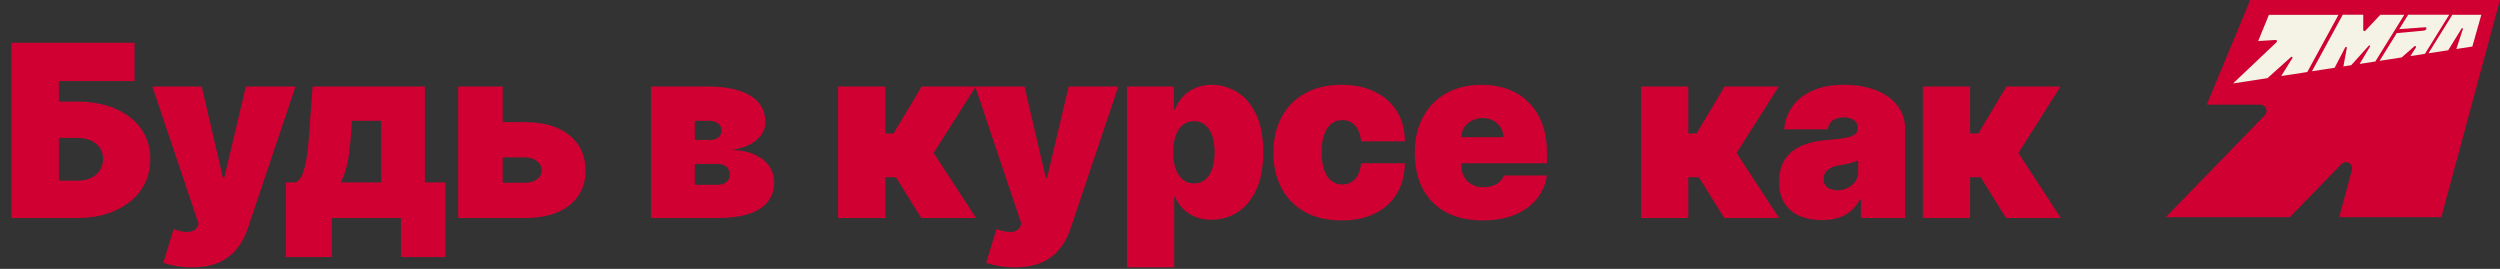 <?xml version="1.0" encoding="UTF-8"?> <svg xmlns="http://www.w3.org/2000/svg" width="344" height="37" viewBox="0 0 344 37" fill="none"><rect x="0" y="0" width="344" height="37" fill="#333333" stroke="none"/><path d="M1.555 30V5.877H18.516V11.154H8.104V13.981H10.553C12.579 13.981 14.35 14.307 15.866 14.959C17.389 15.611 18.571 16.529 19.411 17.715C20.259 18.901 20.683 20.294 20.683 21.896C20.683 23.498 20.259 24.908 19.411 26.125C18.571 27.342 17.389 28.292 15.866 28.975C14.35 29.658 12.579 30 10.553 30H1.555ZM8.104 24.864H10.553C11.339 24.864 11.998 24.735 12.532 24.476C13.074 24.217 13.482 23.859 13.757 23.404C14.04 22.948 14.181 22.43 14.181 21.849C14.181 21.025 13.871 20.341 13.251 19.8C12.63 19.25 11.731 18.975 10.553 18.975H8.104V24.864ZM26.386 36.785C25.64 36.785 24.93 36.726 24.254 36.608C23.579 36.498 22.986 36.345 22.476 36.148L23.889 31.531C24.423 31.72 24.91 31.841 25.35 31.896C25.797 31.951 26.178 31.92 26.492 31.802C26.814 31.684 27.046 31.46 27.187 31.131L27.328 30.801L20.968 11.908H27.752L30.674 24.441H30.862L33.83 11.908H40.662L34.066 31.508C33.736 32.505 33.257 33.4 32.629 34.193C32.008 34.994 31.192 35.626 30.179 36.09C29.166 36.553 27.902 36.785 26.386 36.785ZM39.339 35.371V25.1H40.658C41.074 24.935 41.4 24.547 41.636 23.934C41.879 23.314 42.064 22.587 42.189 21.755C42.323 20.923 42.417 20.082 42.472 19.234C42.535 18.378 42.59 17.633 42.637 16.996L43.014 11.908H58.467V25.1H61.294V35.371H55.169V30H45.652V35.371H39.339ZM46.877 25.1H52.437V16.619H48.385V16.996C48.291 18.952 48.133 20.581 47.914 21.884C47.694 23.18 47.348 24.252 46.877 25.1ZM66.676 16.808H72.236C74.819 16.808 76.853 17.405 78.337 18.598C79.821 19.784 80.567 21.417 80.575 23.498C80.567 24.841 80.225 25.999 79.55 26.973C78.883 27.947 77.925 28.697 76.676 29.223C75.435 29.741 73.955 30 72.236 30H63.048V11.908H69.173V25.147H72.236C72.903 25.147 73.453 24.99 73.885 24.676C74.317 24.354 74.536 23.946 74.544 23.451C74.536 22.925 74.317 22.497 73.885 22.167C73.453 21.83 72.903 21.661 72.236 21.661H66.676V16.808ZM89.574 30V11.908H97.489C99.915 11.908 101.824 12.32 103.214 13.145C104.611 13.969 105.31 15.206 105.31 16.855C105.31 17.75 104.917 18.543 104.132 19.234C103.355 19.925 102.224 20.389 100.74 20.624C102.106 20.687 103.214 20.938 104.062 21.378C104.917 21.81 105.542 22.352 105.934 23.003C106.335 23.647 106.535 24.315 106.535 25.006C106.535 26.105 106.237 27.028 105.64 27.774C105.043 28.512 104.164 29.07 103.002 29.446C101.839 29.816 100.41 30 98.714 30H89.574ZM95.604 25.43H98.714C99.24 25.43 99.652 25.304 99.951 25.053C100.257 24.802 100.41 24.456 100.41 24.017C100.41 23.561 100.257 23.204 99.951 22.945C99.652 22.686 99.24 22.556 98.714 22.556H95.604V25.43ZM95.604 19.258H97.677C98.015 19.258 98.302 19.207 98.537 19.105C98.773 18.995 98.954 18.842 99.079 18.645C99.213 18.449 99.279 18.213 99.279 17.939C99.279 17.523 99.118 17.201 98.796 16.973C98.482 16.737 98.046 16.619 97.489 16.619H95.604V19.258ZM115.322 30V11.908H121.824V18.363H122.955L126.818 11.908H134.262L128.467 21.048L134.309 30H126.771L123.284 24.393H121.824V30H115.322ZM139.606 36.785C138.86 36.785 138.149 36.726 137.474 36.608C136.799 36.498 136.206 36.345 135.695 36.148L137.109 31.531C137.643 31.72 138.129 31.841 138.569 31.896C139.017 31.951 139.398 31.92 139.712 31.802C140.034 31.684 140.265 31.46 140.407 31.131L140.548 30.801L134.188 11.908H140.972L143.893 24.441H144.082L147.05 11.908H153.881L147.285 31.508C146.956 32.505 146.477 33.4 145.848 34.193C145.228 34.994 144.411 35.626 143.398 36.09C142.385 36.553 141.121 36.785 139.606 36.785ZM155.067 36.785V11.908H161.522V15.065H161.663C161.899 14.452 162.244 13.891 162.7 13.38C163.155 12.862 163.721 12.45 164.396 12.144C165.071 11.829 165.856 11.672 166.752 11.672C167.945 11.672 169.08 11.991 170.156 12.627C171.239 13.263 172.119 14.264 172.794 15.63C173.477 16.996 173.819 18.771 173.819 20.954C173.819 23.043 173.493 24.774 172.841 26.148C172.197 27.523 171.334 28.547 170.25 29.223C169.174 29.898 167.992 30.236 166.705 30.236C165.856 30.236 165.099 30.098 164.431 29.823C163.772 29.541 163.206 29.16 162.735 28.681C162.272 28.194 161.915 27.644 161.663 27.032H161.569V36.785H155.067ZM161.428 20.954C161.428 21.834 161.542 22.595 161.769 23.239C162.005 23.875 162.335 24.37 162.759 24.723C163.191 25.069 163.705 25.241 164.302 25.241C164.898 25.241 165.405 25.073 165.821 24.735C166.245 24.39 166.567 23.899 166.787 23.263C167.015 22.619 167.129 21.849 167.129 20.954C167.129 20.059 167.015 19.293 166.787 18.657C166.567 18.013 166.245 17.523 165.821 17.185C165.405 16.839 164.898 16.667 164.302 16.667C163.705 16.667 163.191 16.839 162.759 17.185C162.335 17.523 162.005 18.013 161.769 18.657C161.542 19.293 161.428 20.059 161.428 20.954ZM184.595 30.33C182.632 30.33 180.952 29.941 179.554 29.164C178.156 28.378 177.085 27.287 176.339 25.889C175.593 24.484 175.22 22.854 175.22 21.001C175.22 19.148 175.593 17.523 176.339 16.125C177.085 14.719 178.156 13.628 179.554 12.85C180.952 12.065 182.632 11.672 184.595 11.672C186.37 11.672 187.905 11.994 189.201 12.638C190.504 13.274 191.513 14.177 192.228 15.347C192.943 16.51 193.304 17.876 193.312 19.446H187.281C187.195 18.496 186.92 17.774 186.456 17.279C186.001 16.777 185.412 16.525 184.69 16.525C184.124 16.525 183.63 16.69 183.206 17.02C182.782 17.342 182.452 17.833 182.216 18.492C181.981 19.144 181.863 19.965 181.863 20.954C181.863 21.943 181.981 22.768 182.216 23.427C182.452 24.079 182.782 24.57 183.206 24.9C183.63 25.222 184.124 25.383 184.69 25.383C185.169 25.383 185.593 25.273 185.962 25.053C186.331 24.825 186.629 24.495 186.857 24.064C187.092 23.624 187.234 23.09 187.281 22.462H193.312C193.288 24.056 192.923 25.446 192.216 26.631C191.509 27.809 190.508 28.72 189.213 29.364C187.925 30.008 186.386 30.33 184.595 30.33ZM204 30.33C202.068 30.33 200.403 29.961 199.006 29.223C197.616 28.477 196.544 27.409 195.79 26.019C195.044 24.621 194.671 22.948 194.671 21.001C194.671 19.132 195.048 17.499 195.802 16.101C196.556 14.704 197.62 13.616 198.994 12.839C200.368 12.061 201.99 11.672 203.858 11.672C205.225 11.672 206.462 11.884 207.569 12.309C208.676 12.733 209.622 13.349 210.407 14.158C211.193 14.959 211.797 15.932 212.221 17.079C212.645 18.225 212.857 19.517 212.857 20.954V22.462H196.697V18.881H206.874C206.866 18.363 206.732 17.907 206.473 17.515C206.222 17.114 205.88 16.804 205.449 16.584C205.025 16.357 204.542 16.243 204 16.243C203.474 16.243 202.991 16.357 202.551 16.584C202.111 16.804 201.758 17.11 201.491 17.503C201.232 17.895 201.094 18.355 201.079 18.881V22.744C201.079 23.326 201.2 23.844 201.444 24.299C201.687 24.755 202.037 25.112 202.492 25.371C202.948 25.63 203.497 25.76 204.141 25.76C204.589 25.76 204.997 25.697 205.366 25.571C205.743 25.446 206.065 25.265 206.332 25.029C206.599 24.786 206.795 24.495 206.921 24.158H212.857C212.653 25.414 212.17 26.506 211.409 27.432C210.647 28.351 209.638 29.066 208.381 29.576C207.133 30.078 205.672 30.33 204 30.33ZM225.809 30V11.908H232.311V18.363H233.442L237.305 11.908H244.749L238.954 21.048L244.796 30H237.258L233.771 24.393H232.311V30H225.809ZM250.69 30.283C249.536 30.283 248.515 30.094 247.628 29.717C246.749 29.332 246.058 28.752 245.555 27.974C245.052 27.197 244.801 26.207 244.801 25.006C244.801 24.017 244.97 23.172 245.308 22.474C245.645 21.767 246.116 21.19 246.721 20.742C247.326 20.294 248.028 19.953 248.829 19.717C249.638 19.482 250.51 19.329 251.444 19.258C252.457 19.179 253.27 19.085 253.882 18.975C254.503 18.857 254.95 18.697 255.225 18.492C255.5 18.28 255.637 18.002 255.637 17.656V17.609C255.637 17.138 255.457 16.777 255.096 16.525C254.734 16.274 254.271 16.148 253.706 16.148C253.085 16.148 252.579 16.286 252.186 16.561C251.802 16.828 251.57 17.24 251.491 17.797H245.508C245.586 16.698 245.936 15.685 246.556 14.758C247.184 13.824 248.099 13.078 249.301 12.521C250.502 11.955 252.002 11.672 253.8 11.672C255.096 11.672 256.258 11.826 257.286 12.132C258.315 12.43 259.191 12.85 259.913 13.392C260.636 13.926 261.185 14.554 261.562 15.277C261.947 15.991 262.139 16.769 262.139 17.609V30H256.062V27.456H255.92C255.559 28.131 255.119 28.677 254.601 29.093C254.091 29.509 253.506 29.811 252.846 30C252.194 30.189 251.476 30.283 250.69 30.283ZM252.811 26.184C253.305 26.184 253.769 26.082 254.2 25.878C254.64 25.673 254.998 25.379 255.272 24.994C255.547 24.609 255.685 24.142 255.685 23.592V22.085C255.512 22.155 255.327 22.222 255.131 22.285C254.943 22.348 254.738 22.407 254.519 22.462C254.306 22.517 254.079 22.568 253.835 22.615C253.6 22.662 253.352 22.705 253.093 22.744C252.591 22.823 252.178 22.953 251.857 23.133C251.542 23.306 251.307 23.522 251.15 23.781C251.001 24.032 250.926 24.315 250.926 24.629C250.926 25.131 251.103 25.516 251.456 25.783C251.809 26.05 252.261 26.184 252.811 26.184ZM264.582 30V11.908H271.084V18.363H272.215L276.078 11.908H283.522L277.727 21.048L283.57 30H276.031L272.545 24.393H271.084V30H264.582Z" fill="#D00032"></path><path d="M309.631 0.002L303.646 14.399H311.022C311.784 14.399 312.171 15.318 311.638 15.859L298 29.89H315.07L322.177 22.579C322.797 21.942 323.856 22.547 323.624 23.402L321.871 29.884H335.92L344 0H309.632L309.631 0.002Z" fill="#D00032"></path><path d="M337.442 2.033L334.152 7.333L336.876 6.913L338.719 3.919C338.78 3.821 338.926 3.891 338.894 4.001L337.992 6.742L340.193 6.404L341.432 2.034H337.437H337.44L337.442 2.033Z" fill="#F5F3E6"></path><path d="M331.358 2.033L330.136 4.008L334.05 3.718L333.858 4.008C333.785 4.122 333.658 4.196 333.524 4.212L329.793 4.555L327.429 8.369L330.474 7.9L332.223 6.37C332.316 6.289 332.52 6.362 332.438 6.516L331.676 7.715L333.673 7.404L337.008 2.031H331.358V2.033Z" fill="#F5F3E6"></path><path d="M327.526 2.033L325.475 4.227C325.369 4.341 325.178 4.264 325.178 4.108L325.186 2.031H322.36L318.125 9.804L321.245 9.323L322.708 6.516C322.761 6.411 322.921 6.443 322.929 6.56L322.452 9.138L323.523 8.975L325.954 6.278C326.027 6.197 326.157 6.27 326.129 6.377L324.685 8.797L326.845 8.462L330.832 2.036H327.523L327.526 2.033Z" fill="#F5F3E6"></path><path d="M312.205 2.033L310.726 5.648L313.124 5.497C313.29 5.485 313.377 5.689 313.258 5.803L307.269 11.481L312.007 10.751L315.252 7.839C315.354 7.749 315.5 7.871 315.432 7.99L313.898 10.462L317.481 9.912L321.774 2.043H312.205V2.034V2.033Z" fill="#F5F3E6"></path><path d="M333.857 4.007C333.927 3.894 333.906 3.725 333.726 3.737L333.653 3.542H334.29L334.115 3.958L333.854 4.002L333.857 4.006V4.007Z" fill="#F5F3E6"></path></svg> 